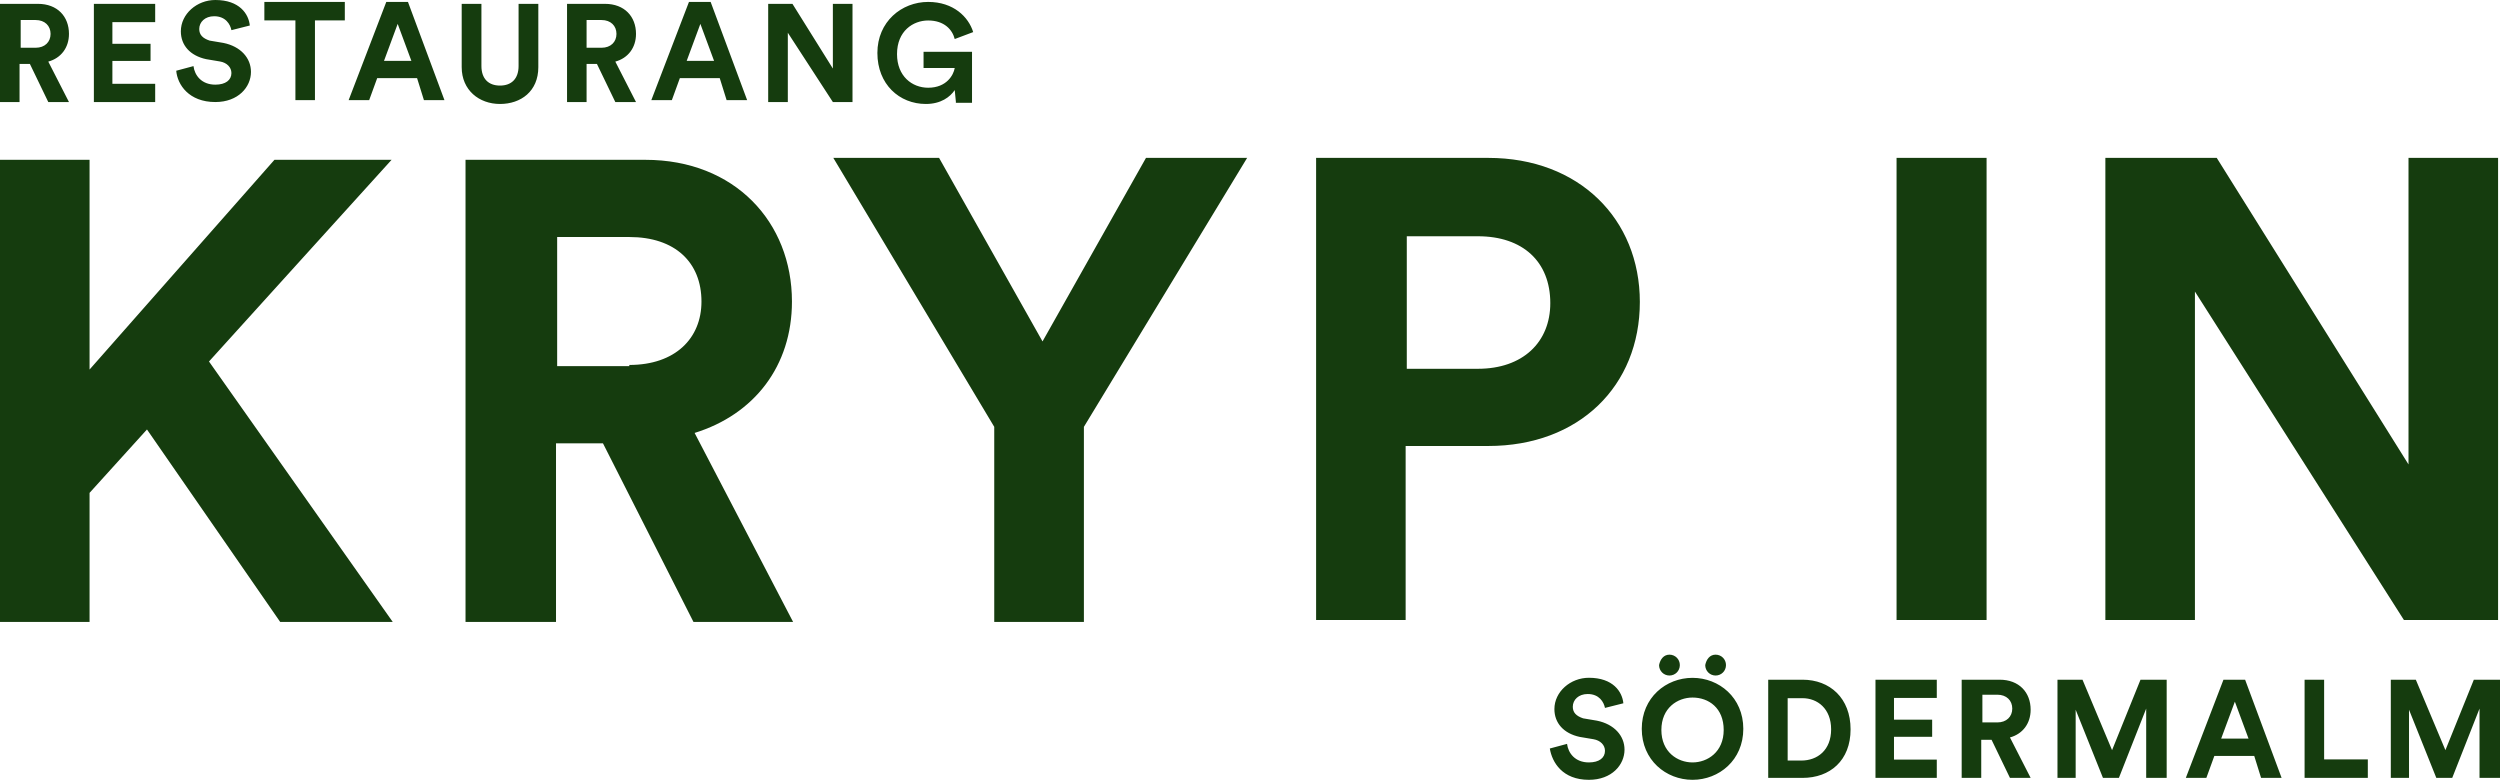 <svg width="109" height="34" viewBox="0 0 109 34" fill="none" xmlns="http://www.w3.org/2000/svg">
<g clip-path="url(#clip0_58_33)">
<path d="M69.276 29.551C70.328 29.551 70.729 30.157 70.779 30.663L69.977 30.865C69.927 30.612 69.727 30.259 69.225 30.259C68.825 30.259 68.574 30.511 68.574 30.815C68.574 31.067 68.724 31.219 69.025 31.32L69.626 31.421C70.378 31.573 70.829 32.079 70.829 32.685C70.829 33.343 70.278 34 69.276 34C68.123 34 67.672 33.242 67.572 32.635L68.323 32.433C68.374 32.837 68.674 33.242 69.276 33.242C69.727 33.242 69.977 33.039 69.977 32.736C69.977 32.483 69.777 32.281 69.476 32.23L68.875 32.129C68.173 31.978 67.772 31.523 67.772 30.916C67.772 30.157 68.474 29.551 69.276 29.551ZM73.794 29.554C74.951 29.554 76.008 30.413 76.008 31.777C76.008 33.141 74.951 34 73.794 34C72.637 34 71.581 33.141 71.581 31.777C71.581 30.413 72.637 29.554 73.794 29.554ZM105.33 29.635L106.62 32.707L107.859 29.635H109V33.916H108.107V30.894L106.917 33.916H106.223L105.033 30.944V33.916H104.239V29.635H105.33ZM101.332 29.635V33.11H103.237V33.916H100.48V29.635H101.332ZM90.797 29.635L92.086 32.707L93.326 29.635H94.467V33.916H93.574V30.894L92.384 33.916H91.689L90.499 30.944V33.916H89.706V29.635H90.797ZM84.444 29.635V30.431H82.578V31.377H84.242V32.124H82.578V33.12H84.444V33.916H81.771V29.635H84.444ZM78.59 29.635C79.787 29.635 80.685 30.441 80.685 31.8C80.685 33.16 79.787 33.916 78.59 33.916H77.094V29.635H78.59ZM87.183 29.635C88.035 29.635 88.536 30.189 88.536 30.944C88.536 31.549 88.186 32.002 87.634 32.153L88.536 33.916H87.634L86.832 32.254H86.382V33.916H85.529V29.635H87.183ZM97.887 29.635L99.478 33.916H98.583L98.285 32.959H96.545L96.197 33.916H95.302L96.943 29.635H97.887ZM73.794 30.413C73.14 30.413 72.436 30.867 72.436 31.827C72.436 32.787 73.14 33.242 73.794 33.242C74.448 33.242 75.153 32.787 75.153 31.827C75.153 30.867 74.499 30.413 73.794 30.413ZM78.59 30.441H77.942V33.16H78.54C79.239 33.16 79.837 32.707 79.837 31.8C79.837 30.894 79.239 30.441 78.59 30.441ZM97.44 30.592L96.843 32.203H98.036L97.44 30.592ZM87.083 30.289H86.432V31.498H87.083C87.484 31.498 87.735 31.246 87.735 30.894C87.735 30.541 87.484 30.289 87.083 30.289ZM74.8 28.543C75.052 28.543 75.253 28.745 75.253 28.998C75.253 29.251 75.052 29.453 74.8 29.453C74.549 29.453 74.348 29.251 74.348 28.998C74.398 28.745 74.549 28.543 74.8 28.543ZM72.788 28.543C73.04 28.543 73.241 28.745 73.241 28.998C73.241 29.251 73.04 29.453 72.788 29.453C72.537 29.453 72.335 29.251 72.335 28.998C72.386 28.745 72.537 28.543 72.788 28.543ZM28.137 6.968C32.032 6.968 34.529 9.681 34.529 13.148C34.529 15.962 32.881 18.072 30.285 18.876L34.579 27.116H30.235L26.289 19.328H24.242V27.116H20.297V6.968H28.137ZM3.905 6.968V16.112L11.966 6.968H17.073L13.092 11.364L9.112 15.761L17.123 27.116H12.216L6.408 18.725L3.905 21.489V27.116H0V6.968H3.905ZM40.944 6.884L45.454 14.886L49.965 6.884H54.375L47.258 18.61V27.116H43.349V18.61L36.333 6.884H40.944ZM96.65 6.884L105.011 20.249V6.884H108.916V27.032H104.811L95.699 12.712V27.032H91.794V6.884H96.65ZM64.89 6.884C68.844 6.884 71.497 9.547 71.497 13.165C71.497 16.832 68.844 19.445 64.89 19.445H61.286V27.032H57.382V6.884H64.89ZM86.615 6.884V27.032H82.69V6.884H86.615ZM64.439 10.301H61.336V16.079H64.439C66.392 16.079 67.593 14.923 67.593 13.215C67.593 11.406 66.392 10.301 64.439 10.301ZM27.438 10.334H24.292V15.962H27.438V15.912C29.436 15.912 30.584 14.756 30.584 13.148C30.584 11.44 29.436 10.334 27.438 10.334ZM20.99 0.168V2.877C20.99 3.429 21.294 3.731 21.8 3.731C22.306 3.731 22.61 3.429 22.61 2.877V0.168H23.471V2.928C23.471 3.981 22.711 4.533 21.8 4.533C20.889 4.533 20.13 3.931 20.13 2.928V0.168H20.99ZM40.468 0.084C41.575 0.084 42.229 0.741 42.431 1.399L41.626 1.702C41.525 1.297 41.173 0.893 40.468 0.893C39.814 0.893 39.11 1.348 39.11 2.359C39.11 3.32 39.764 3.825 40.468 3.825C41.273 3.825 41.575 3.269 41.626 2.966H40.267V2.258H42.38V4.483H41.676V4.432L41.626 3.927C41.424 4.23 41.022 4.533 40.368 4.533C39.21 4.533 38.254 3.674 38.254 2.309C38.254 0.943 39.311 0.084 40.468 0.084ZM1.654 0.168C2.506 0.168 3.007 0.722 3.007 1.478C3.007 2.082 2.656 2.535 2.105 2.686L3.007 4.449H2.105L1.303 2.787H0.852V4.449H0V0.168H1.654ZM26.377 0.168C27.229 0.168 27.73 0.722 27.73 1.478C27.73 2.082 27.38 2.535 26.828 2.686L27.73 4.449H26.828L26.026 2.787H25.575V4.449H24.723V0.168H26.377ZM34.551 0.168L36.313 2.989V0.168H37.169V4.449H36.313L34.349 1.427V4.449H33.493V0.168H34.551ZM9.388 0C10.441 0 10.841 0.607 10.892 1.112L10.09 1.315C10.04 1.062 9.839 0.708 9.338 0.708C8.937 0.708 8.687 0.961 8.687 1.264C8.687 1.517 8.837 1.669 9.138 1.77L9.739 1.871C10.491 2.022 10.942 2.528 10.942 3.135C10.942 3.792 10.39 4.449 9.388 4.449C8.236 4.449 7.734 3.691 7.684 3.084L8.436 2.882C8.486 3.286 8.787 3.691 9.388 3.691C9.839 3.691 10.09 3.489 10.09 3.185C10.09 2.933 9.889 2.73 9.589 2.68L8.987 2.579C8.286 2.427 7.885 1.972 7.885 1.365C7.885 0.607 8.586 0 9.388 0ZM6.766 0.168V0.964H4.9V1.91H6.564V2.657H4.9V3.653H6.766V4.449H4.093V0.168H6.766ZM15.034 0.084V0.89H13.732V4.365H12.88V0.89H11.526V0.084H15.034ZM17.787 0.084L19.378 4.365H18.483L18.185 3.408H16.445L16.096 4.365H15.201L16.842 0.084H17.787ZM30.984 0.084L32.575 4.365H31.68L31.381 3.408H29.641L29.293 4.365H28.398L30.039 0.084H30.984ZM17.339 1.041L16.743 2.653H17.936L17.339 1.041ZM30.536 1.041L29.94 2.653H31.133L30.536 1.041ZM1.554 0.873H0.902V2.082H1.554C1.954 2.082 2.205 1.83 2.205 1.478C2.205 1.125 1.954 0.873 1.554 0.873ZM26.227 0.873H25.575V2.082H26.227C26.628 2.082 26.878 1.83 26.878 1.478C26.878 1.125 26.628 0.873 26.227 0.873Z" fill="#153C0E"/>
</g>
<defs>
<clipPath id="clip0_58_33">
<rect width="109" height="34" fill="white"/>
</clipPath>
</defs>
</svg>

